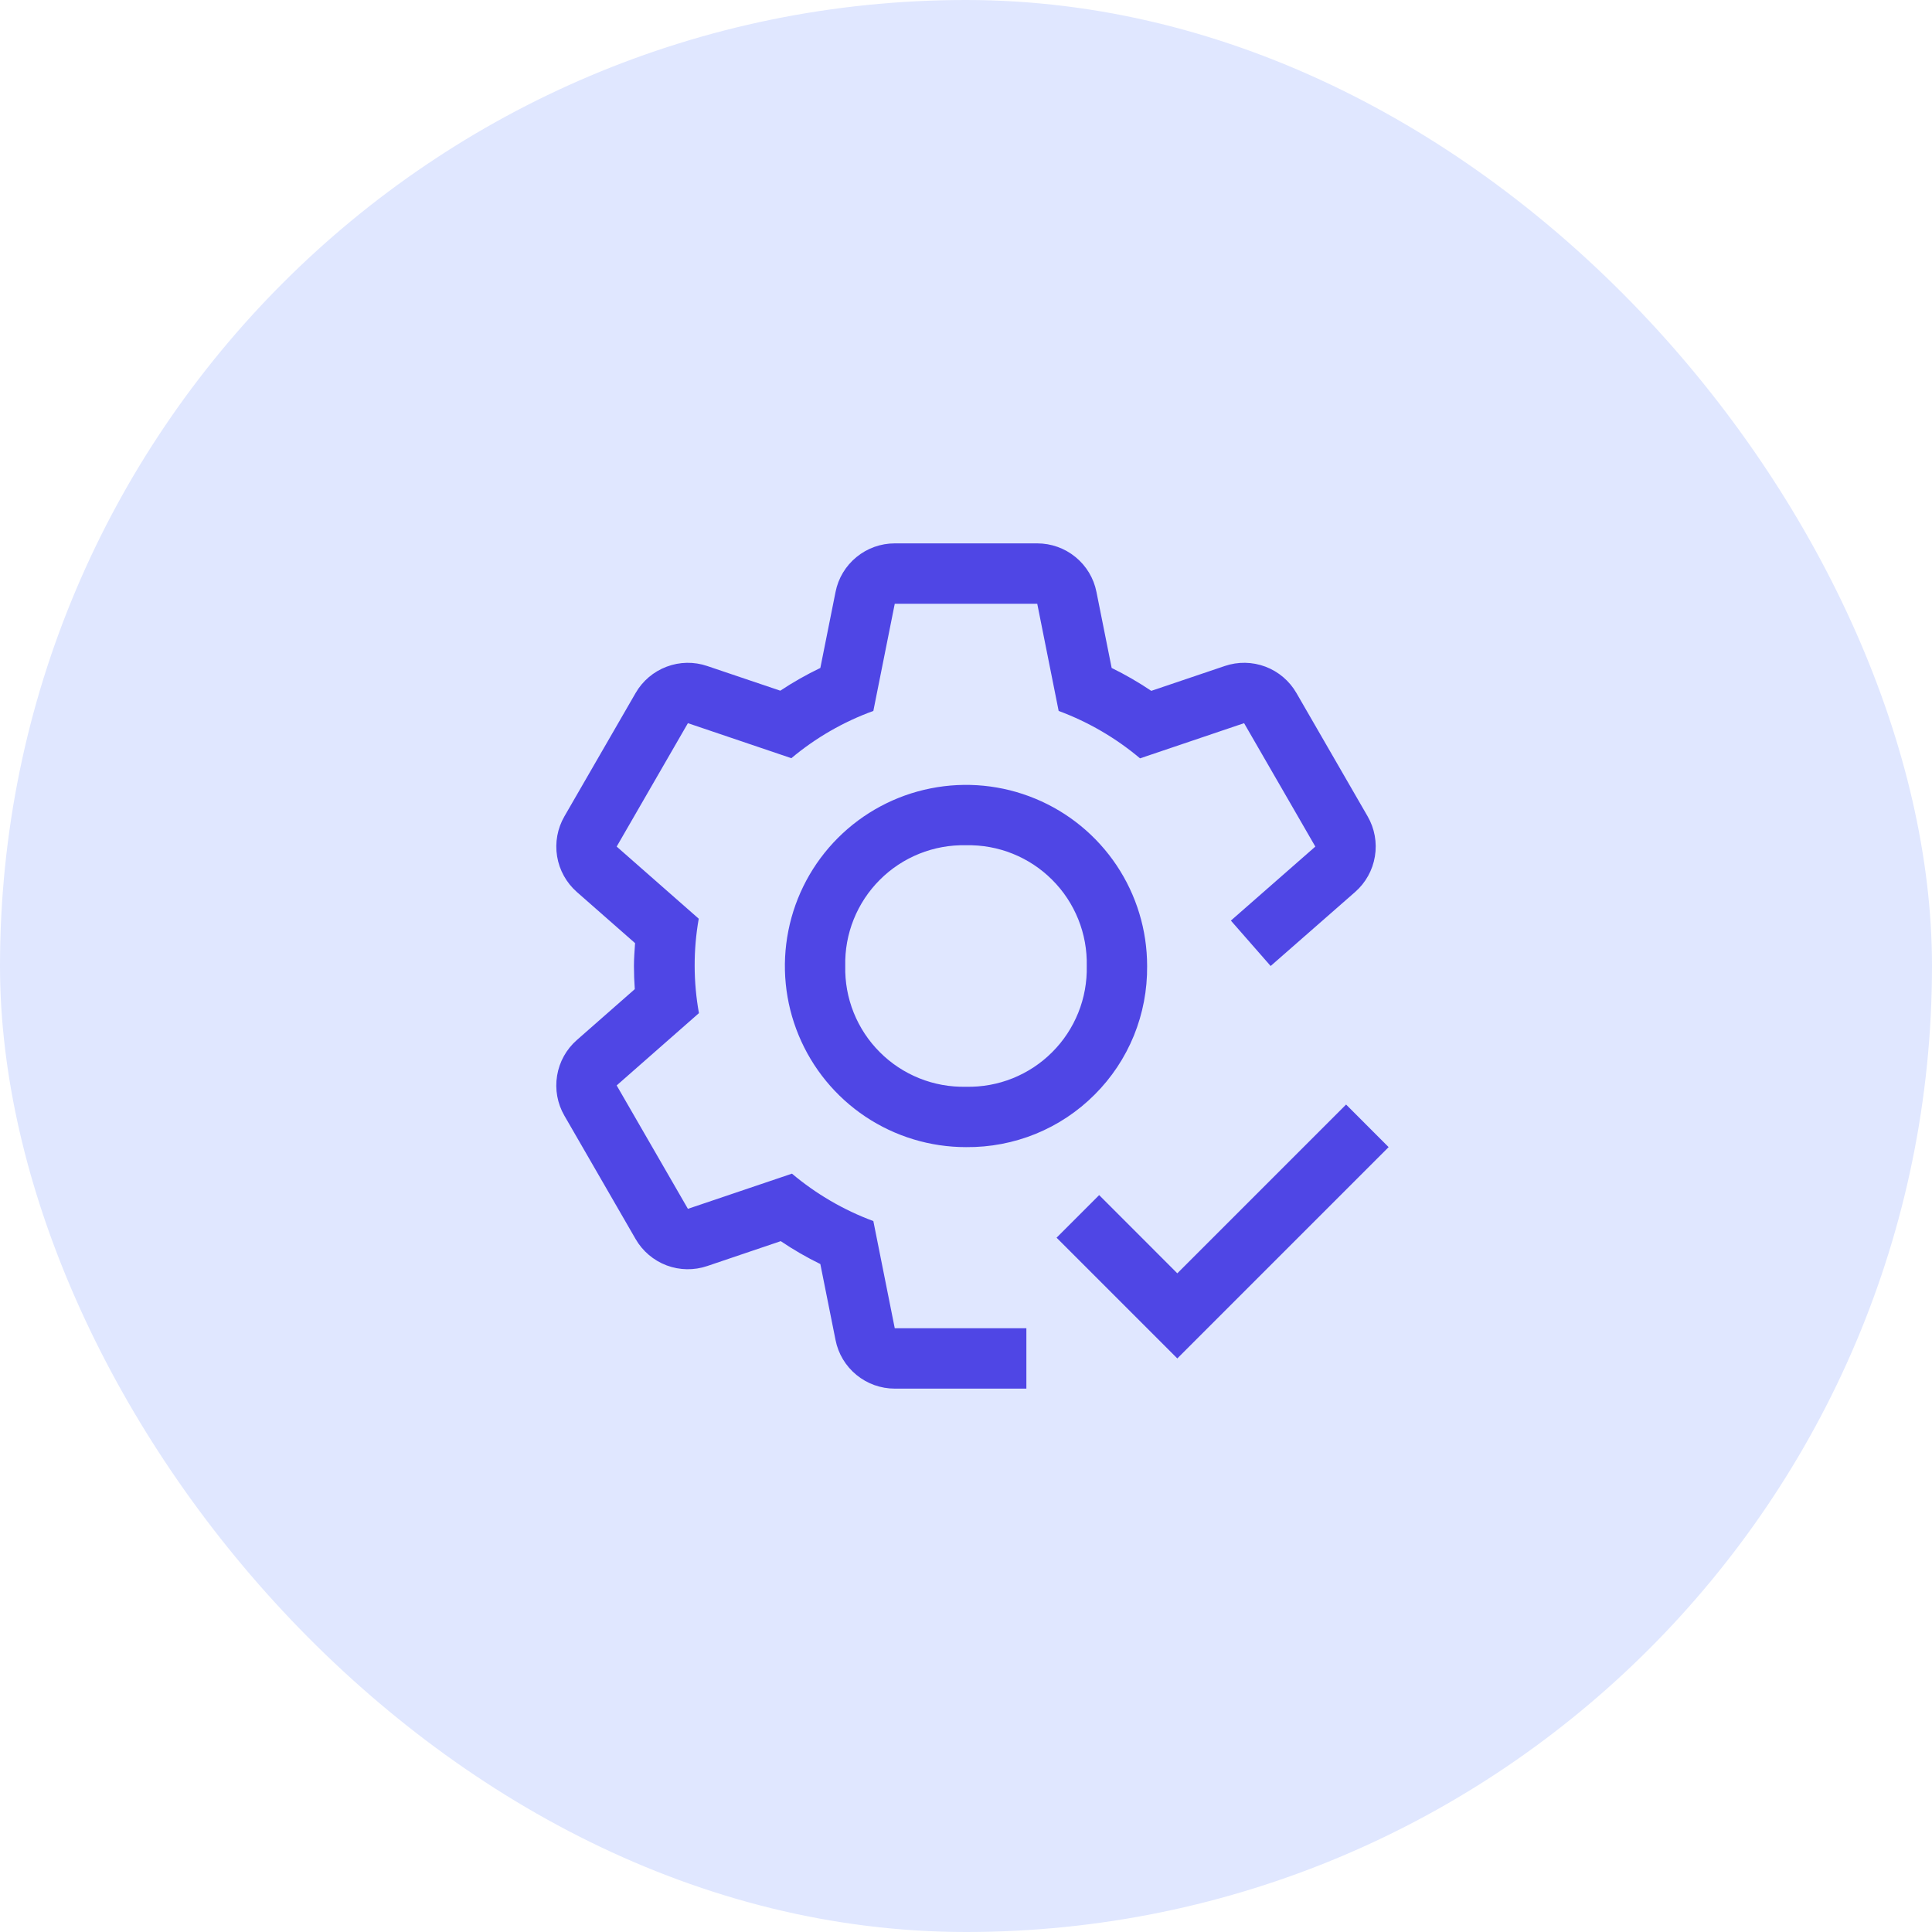 <svg width="48" height="48" viewBox="0 0 48 48" fill="none" xmlns="http://www.w3.org/2000/svg">
<rect width="48" height="48" rx="24" fill="#E0E7FF"/>
<path d="M24 28.5C23.11 28.5 22.24 28.236 21.5 27.742C20.76 27.247 20.183 26.544 19.843 25.722C19.502 24.9 19.413 23.995 19.587 23.122C19.76 22.249 20.189 21.447 20.818 20.818C21.447 20.189 22.249 19.76 23.122 19.587C23.995 19.413 24.9 19.502 25.722 19.843C26.544 20.183 27.247 20.76 27.742 21.5C28.236 22.24 28.5 23.11 28.5 24C28.506 24.593 28.394 25.181 28.171 25.73C27.947 26.279 27.616 26.777 27.196 27.196C26.777 27.616 26.279 27.947 25.73 28.171C25.181 28.394 24.593 28.506 24 28.5ZM24 21C23.604 20.991 23.209 21.062 22.841 21.21C22.473 21.358 22.139 21.578 21.859 21.859C21.578 22.139 21.358 22.473 21.21 22.841C21.062 23.209 20.991 23.604 21 24C20.991 24.396 21.062 24.791 21.21 25.159C21.358 25.527 21.578 25.861 21.859 26.141C22.139 26.422 22.473 26.642 22.841 26.79C23.209 26.938 23.604 27.009 24 27C24.396 27.009 24.791 26.938 25.159 26.79C25.527 26.642 25.861 26.422 26.141 26.141C26.422 25.861 26.642 25.527 26.79 25.159C26.938 24.791 27.009 24.396 27 24C27.009 23.604 26.938 23.209 26.79 22.841C26.642 22.473 26.422 22.139 26.141 21.859C25.861 21.578 25.527 21.358 25.159 21.21C24.791 21.062 24.396 20.991 24 21Z" fill="#4F46E5"/>
<path d="M33.979 20.283L32.209 17.217C32.035 16.916 31.763 16.685 31.439 16.563C31.114 16.441 30.757 16.435 30.428 16.547L28.603 17.164C28.288 16.952 27.959 16.762 27.619 16.595L27.241 14.706C27.174 14.366 26.99 14.06 26.721 13.84C26.453 13.62 26.117 13.5 25.77 13.5H22.23C21.883 13.5 21.547 13.62 21.279 13.84C21.01 14.06 20.826 14.366 20.759 14.706L20.381 16.595C20.037 16.76 19.704 16.949 19.386 17.16L17.571 16.547C17.243 16.435 16.886 16.441 16.562 16.564C16.237 16.686 15.965 16.917 15.792 17.217L14.022 20.283C13.849 20.583 13.785 20.934 13.841 21.276C13.897 21.618 14.07 21.93 14.33 22.16L15.778 23.432C15.766 23.621 15.75 23.809 15.75 24C15.75 24.194 15.758 24.385 15.771 24.575L14.331 25.84C14.07 26.069 13.897 26.381 13.841 26.723C13.784 27.066 13.848 27.417 14.021 27.717L15.791 30.783C15.964 31.084 16.237 31.315 16.561 31.438C16.886 31.56 17.243 31.566 17.572 31.454L19.397 30.836C19.712 31.049 20.041 31.239 20.381 31.405L20.759 33.294C20.826 33.634 21.01 33.94 21.279 34.16C21.547 34.38 21.883 34.5 22.23 34.5H25.5V33H22.23L21.698 30.337C20.961 30.064 20.277 29.665 19.676 29.159L17.091 30.033L15.321 26.967L17.365 25.171C17.225 24.395 17.223 23.601 17.36 22.825L15.321 21.033L17.091 17.967L19.661 18.837C20.266 18.33 20.956 17.932 21.698 17.663L22.23 15H25.77L26.302 17.663C27.039 17.936 27.723 18.335 28.324 18.841L30.909 17.967L32.679 21.033L30.581 22.872L31.569 24L33.669 22.16C33.93 21.931 34.103 21.619 34.159 21.277C34.216 20.934 34.152 20.583 33.979 20.283Z" fill="#4F46E5"/>
<path d="M29.25 31.635L27.308 29.692L26.25 30.75L29.25 33.75L34.5 28.5L33.443 27.442L29.25 31.635Z" fill="#4F46E5"/>
</svg>
